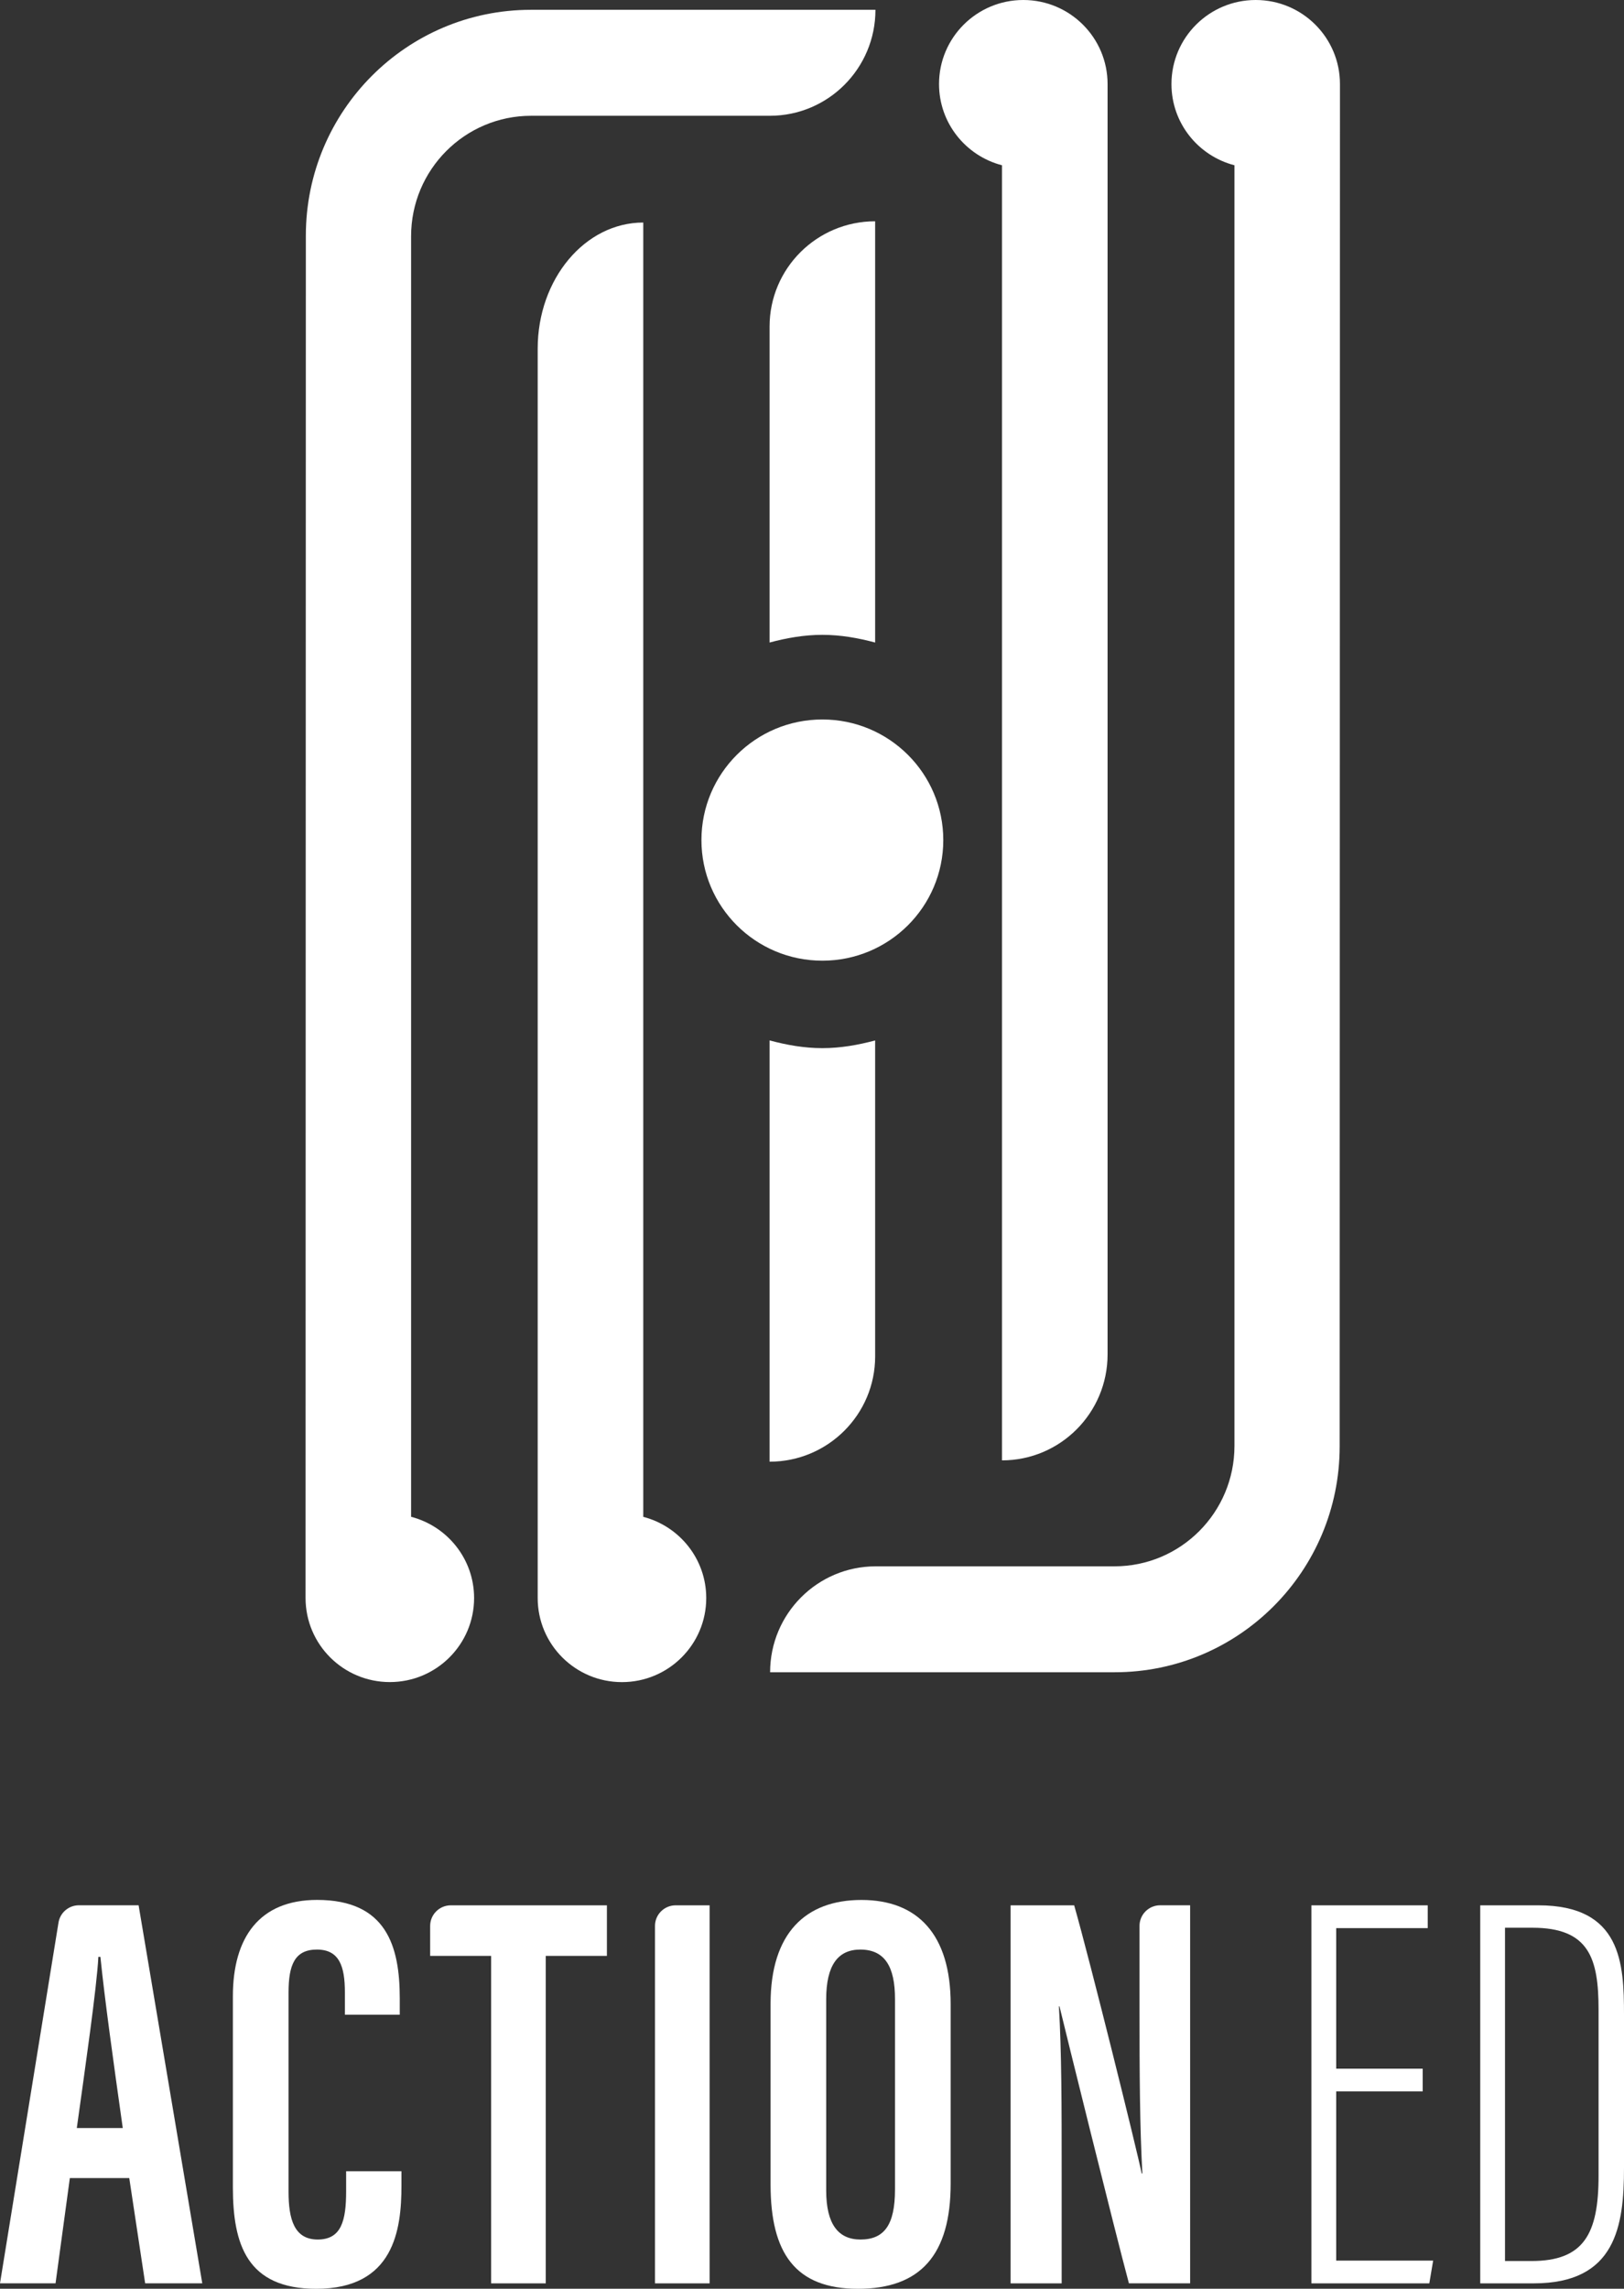 <svg width="208" height="293" viewBox="0 0 208 293" fill="none" xmlns="http://www.w3.org/2000/svg">
<rect x="0" y="0" width="208" height="293" fill="#333333" stroke="none"/>
<g clip-path="url(#clip0_1_50)">
<path d="M98.566 41.809V82.255C100.734 81.675 102.972 81.271 105.327 81.271C107.682 81.271 109.92 81.675 112.088 82.255V28.329C104.622 28.329 98.566 34.366 98.566 41.809Z" fill="white"/>
<path d="M112.088 173.642V133.195C109.92 133.77 107.682 134.18 105.327 134.18C102.972 134.18 100.734 133.77 98.566 133.19V187.122C106.032 187.122 112.088 181.085 112.088 173.642Z" fill="white"/>
<path d="M105.327 92.105C96.772 92.105 89.839 99.015 89.839 107.544C89.839 116.073 96.772 122.984 105.327 122.984C113.883 122.984 120.815 116.073 120.815 107.544C120.815 99.015 113.883 92.105 105.327 92.105Z" fill="white"/>
<path d="M128.334 21.157V186.952C135.801 186.952 141.857 180.882 141.857 173.391V10.76C141.857 4.818 137.024 0 131.063 0C125.103 0 120.27 4.818 120.27 10.76C120.27 15.759 123.699 19.954 128.334 21.157Z" fill="white"/>
<path d="M160.832 0C154.872 0 150.039 4.818 150.039 10.76C150.039 15.764 153.467 19.954 158.108 21.157V185.099C158.108 193.612 151.23 200.517 142.738 200.517H112.158C104.692 200.517 98.635 206.592 98.635 214.077H142.765C158.674 214.077 171.577 201.14 171.583 185.179L171.62 10.76C171.62 4.818 166.792 0 160.832 0Z" fill="white"/>
<path d="M112.12 1.256H67.991C52.081 1.256 39.179 14.194 39.173 30.155L39.136 204.574C39.136 210.516 43.969 215.334 49.929 215.334C55.889 215.334 60.722 210.516 60.722 204.574C60.722 199.575 57.288 195.379 52.653 194.176V30.24C52.653 21.722 59.537 14.822 68.028 14.822H98.603C106.069 14.822 112.126 8.753 112.126 1.262" fill="white"/>
<path d="M82.389 194.176V28.489C74.923 28.489 68.867 35.719 68.867 44.636V204.579C68.867 210.521 73.7 215.339 79.66 215.339C85.62 215.339 90.454 210.521 90.454 204.579C90.454 199.58 87.03 195.385 82.389 194.182" fill="white"/>
<path d="M15.723 272.423C14.489 263.691 13.394 255.801 12.86 250.515H12.598C12.396 254.449 10.879 264.921 9.837 272.423H15.717H15.723ZM8.945 278.833L7.114 292.303H0L7.493 246.122C7.701 244.845 8.807 243.908 10.099 243.908H17.752L25.907 292.303H18.591L16.556 278.833H8.94H8.945Z" fill="white"/>
<path d="M51.419 277.96V279.797C51.419 285.461 50.458 293.005 40.503 293.005C31.638 293.005 29.827 287.33 29.827 280.004V255.556C29.827 248.034 33.213 243.221 40.615 243.221C49.518 243.221 51.2 249.184 51.2 255.812V257.92H44.172V255.04C44.172 251.697 43.446 249.578 40.589 249.578C37.731 249.578 36.957 251.569 36.957 255.083V280.574C36.957 284.088 37.678 286.696 40.69 286.696C43.702 286.696 44.332 284.322 44.332 280.521V277.954H51.419V277.96Z" fill="white"/>
<path d="M62.901 250.387H55.094V246.548C55.094 245.095 56.279 243.913 57.737 243.913H77.732V250.387H69.898V292.308H62.901V250.387Z" fill="white"/>
<path d="M90.886 243.913V292.308H83.89V246.548C83.89 245.095 85.076 243.913 86.534 243.913H90.886Z" fill="white"/>
<path d="M105.818 255.929V280.43C105.818 284.748 107.383 286.696 110.203 286.696C113.226 286.696 114.63 284.865 114.63 280.297V255.887C114.63 251.771 113.322 249.578 110.187 249.578C107.325 249.578 105.818 251.585 105.818 255.929ZM121.76 256.557V279.536C121.76 288.645 117.904 293.005 109.888 293.005C101.872 293.005 98.694 288.448 98.694 279.647V256.52C98.694 247.469 103.18 243.226 110.337 243.226C117.493 243.226 121.76 247.602 121.76 256.563" fill="white"/>
<path d="M129.435 292.308V243.913H137.579C139.656 251.191 145.654 275.388 146.225 278.242H146.311C145.98 272.173 145.948 265.363 145.948 257.425V246.543C145.948 245.089 147.133 243.908 148.591 243.908H152.431V292.303H144.591C142.839 285.823 136.276 259.267 135.699 256.85H135.624C135.971 262.707 135.977 269.511 135.977 278.221V292.308H129.44H129.435Z" fill="white"/>
<path d="M167.962 243.913V292.308H183.065L183.556 289.396H171.139V267.738H182.216V264.826H171.139V246.83H182.862V243.913H167.962Z" fill="white"/>
<path d="M192.763 289.449H196.139C202.841 289.449 204.742 286.004 204.742 278.535V257.287C204.742 250.722 203.551 246.783 196.261 246.783H192.758V289.449H192.763ZM189.586 243.913H197.036C207.68 243.913 208 251.35 208 257.931V277.518C208 284.971 206.959 292.308 196.448 292.308H189.586V243.913Z" fill="white"/>
</g>
<defs>
<clipPath id="clip0_1_50">
<rect width="208" height="293" fill="white"/>
</clipPath>
</defs>
</svg>
